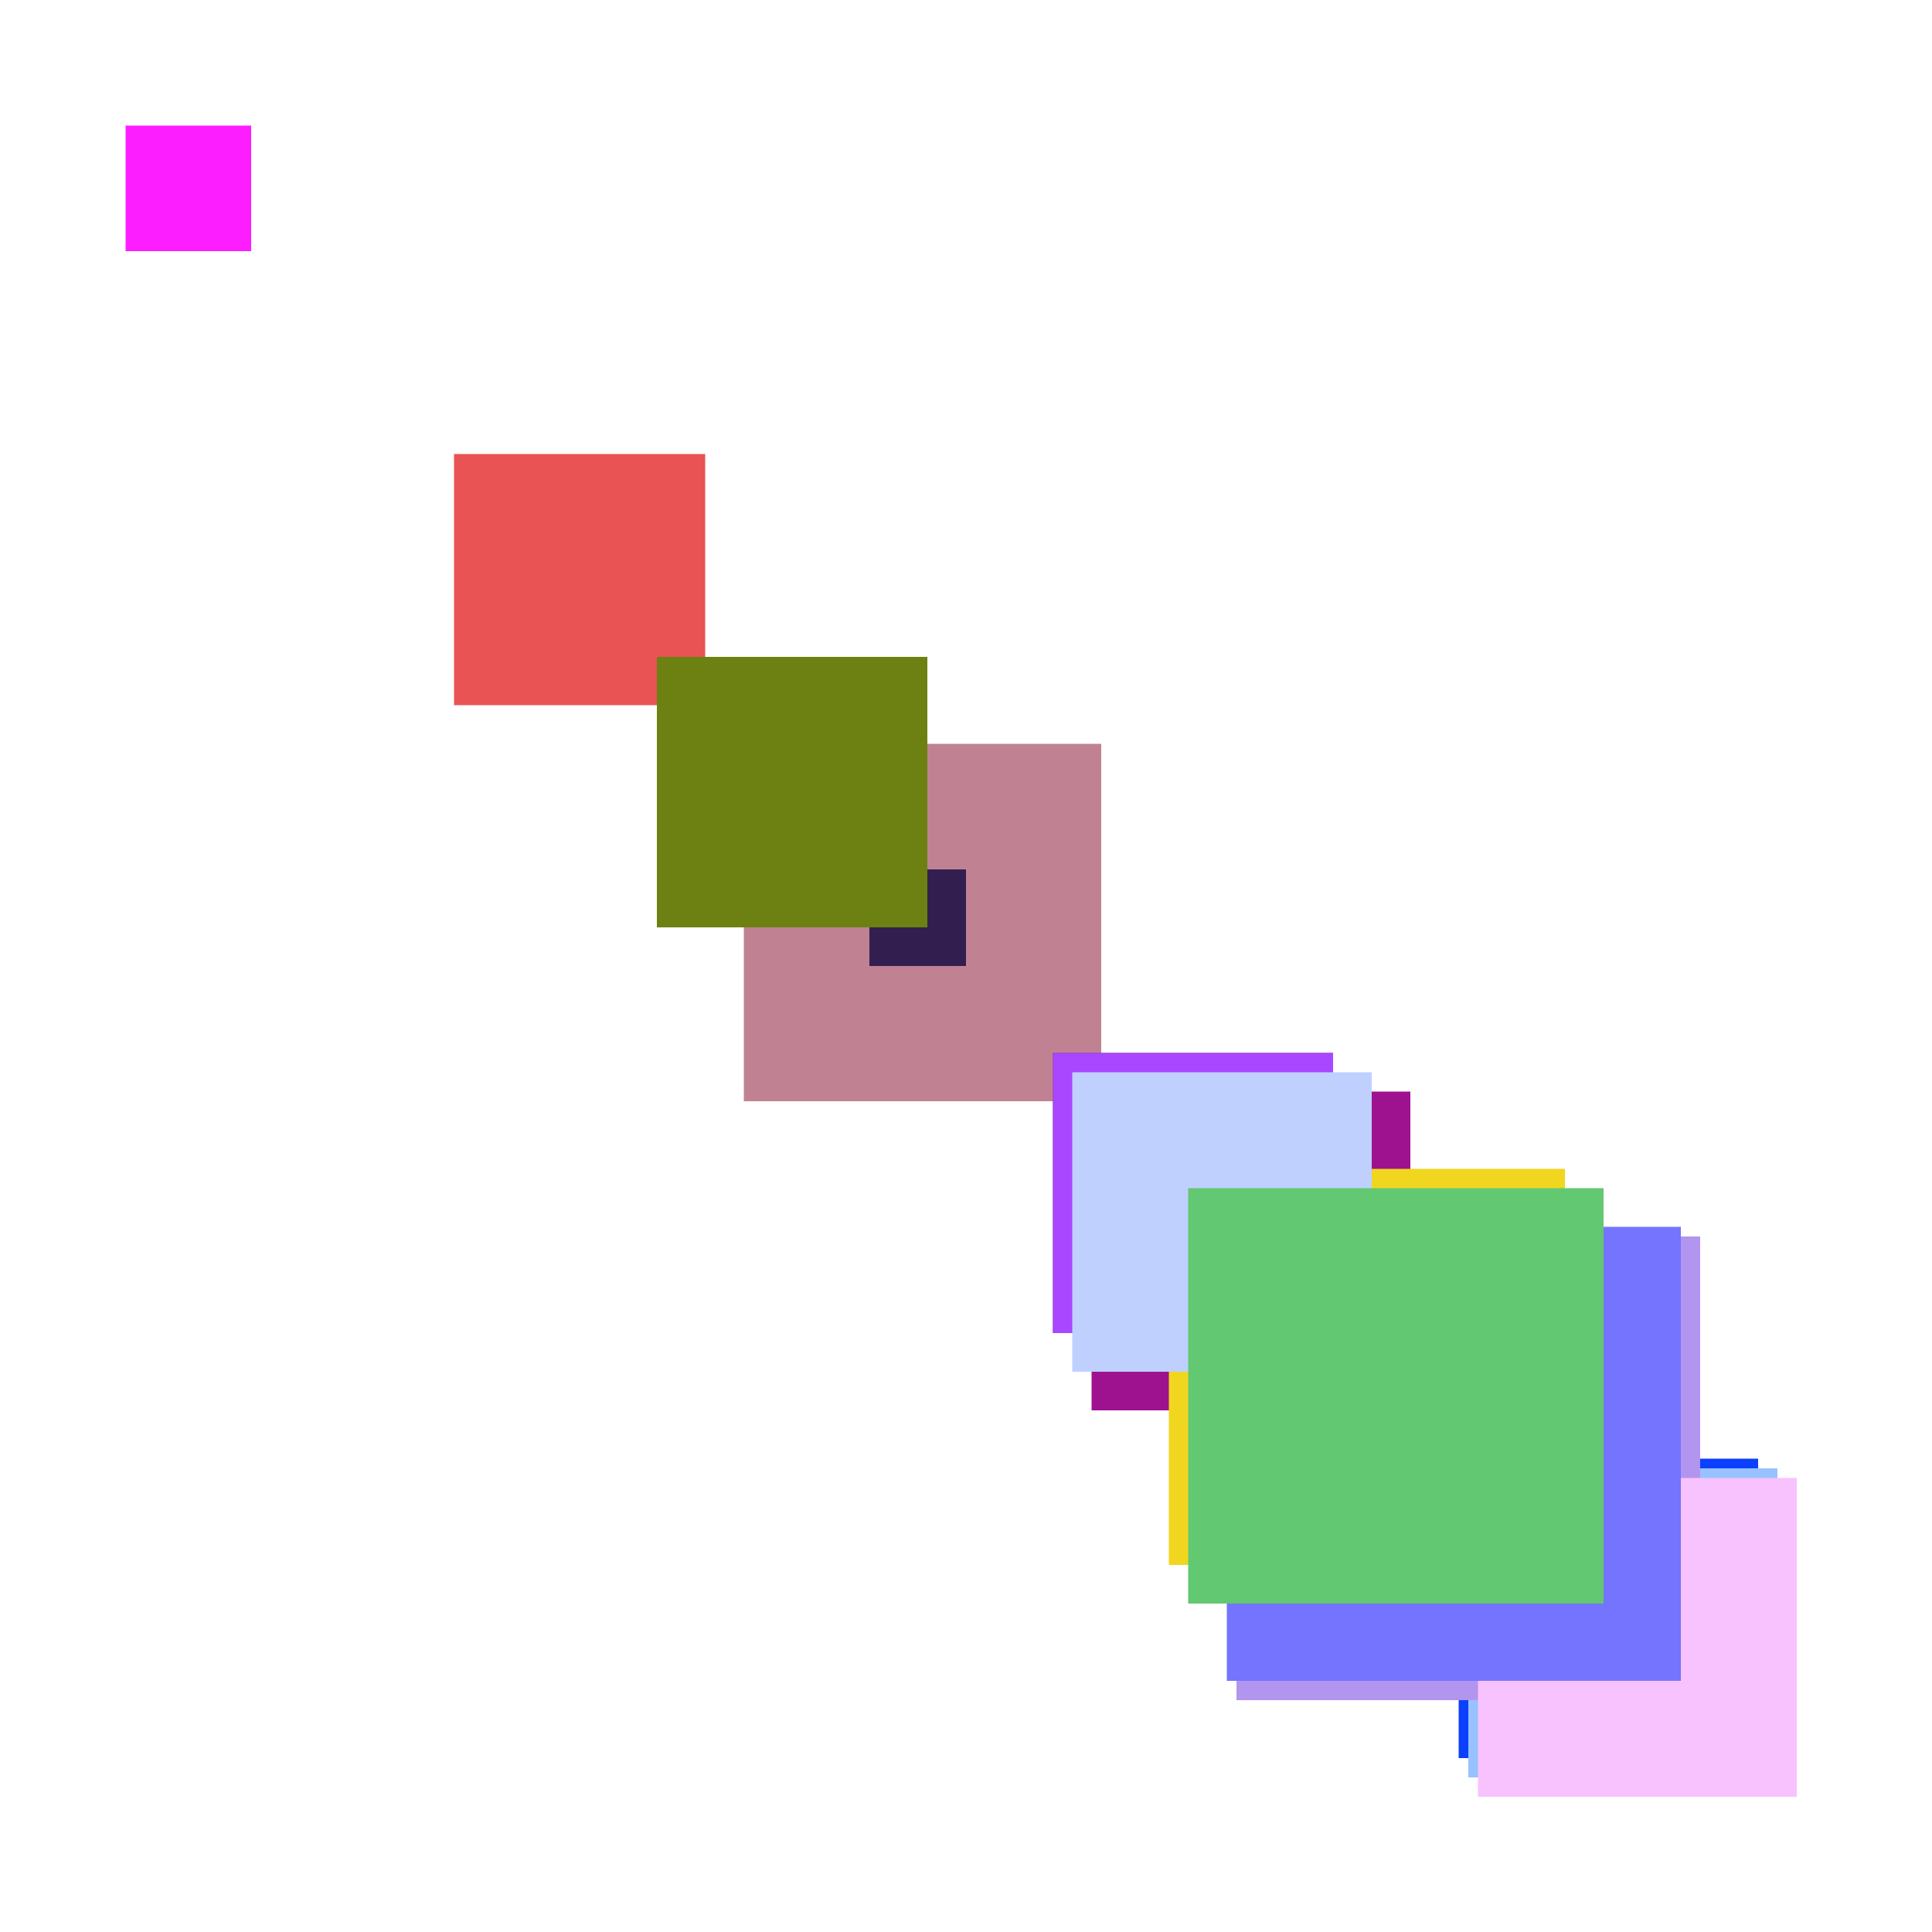 <svg xmlns="http://www.w3.org/2000/svg" viewBox="0 0 200 200"><rect x="47" y="47" width="26" height="26" fill="rgb(233,83,83)"><animate attributeName="opacity" values="1;0.5;1" dur="2276ms" repeatCount="indefinite" begin="1776ms" /></rect><rect x="151" y="151" width="31" height="31" fill="rgb(11,64,341)"><animate attributeName="opacity" values="1;0.5;1" dur="561ms" repeatCount="indefinite" begin="61ms" /></rect><rect x="152" y="152" width="32" height="32" fill="rgb(152,193,302)"><animate attributeName="opacity" values="1;0.5;1" dur="2322ms" repeatCount="indefinite" begin="1822ms" /></rect><rect x="77" y="77" width="37" height="37" fill="rgb(192,130,147)"><animate attributeName="opacity" values="1;0.5;1" dur="2247ms" repeatCount="indefinite" begin="1747ms" /></rect><rect x="90" y="90" width="10" height="10" fill="rgb(50,31,80)"><animate attributeName="opacity" values="1;0.5;1" dur="1620ms" repeatCount="indefinite" begin="1120ms" /></rect><rect x="113" y="113" width="33" height="33" fill="rgb(158,18,143)"><animate attributeName="opacity" values="1;0.5;1" dur="1083ms" repeatCount="indefinite" begin="583ms" /></rect><rect x="109" y="109" width="29" height="29" fill="rgb(84,62,99)"><animate attributeName="opacity" values="1;0.5;1" dur="1799ms" repeatCount="indefinite" begin="1299ms" /></rect><rect x="128" y="128" width="48" height="48" fill="rgb(178,149,238)"><animate attributeName="opacity" values="1;0.5;1" dur="778ms" repeatCount="indefinite" begin="278ms" /></rect><rect x="153" y="153" width="33" height="33" fill="rgb(248,194,263)"><animate attributeName="opacity" values="1;0.5;1" dur="2243ms" repeatCount="indefinite" begin="1743ms" /></rect><rect x="109" y="109" width="29" height="29" fill="rgb(169,70,259)"><animate attributeName="opacity" values="1;0.5;1" dur="599ms" repeatCount="indefinite" begin="99ms" /></rect><rect x="13" y="13" width="13" height="13" fill="rgb(253,30,283)"><animate attributeName="opacity" values="1;0.5;1" dur="2263ms" repeatCount="indefinite" begin="1763ms" /></rect><rect x="127" y="127" width="47" height="47" fill="rgb(117,116,357)"><animate attributeName="opacity" values="1;0.5;1" dur="537ms" repeatCount="indefinite" begin="37ms" /></rect><rect x="121" y="121" width="41" height="41" fill="rgb(241,214,31)"><animate attributeName="opacity" values="1;0.5;1" dur="771ms" repeatCount="indefinite" begin="271ms" /></rect><rect x="68" y="68" width="28" height="28" fill="rgb(108,129,18)"><animate attributeName="opacity" values="1;0.5;1" dur="2478ms" repeatCount="indefinite" begin="1978ms" /></rect><rect x="111" y="111" width="31" height="31" fill="rgb(191,208,341)"><animate attributeName="opacity" values="1;0.5;1" dur="1881ms" repeatCount="indefinite" begin="1381ms" /></rect><rect x="123" y="123" width="43" height="43" fill="rgb(98,200,113)"><animate attributeName="opacity" values="1;0.5;1" dur="1013ms" repeatCount="indefinite" begin="513ms" /></rect></svg>